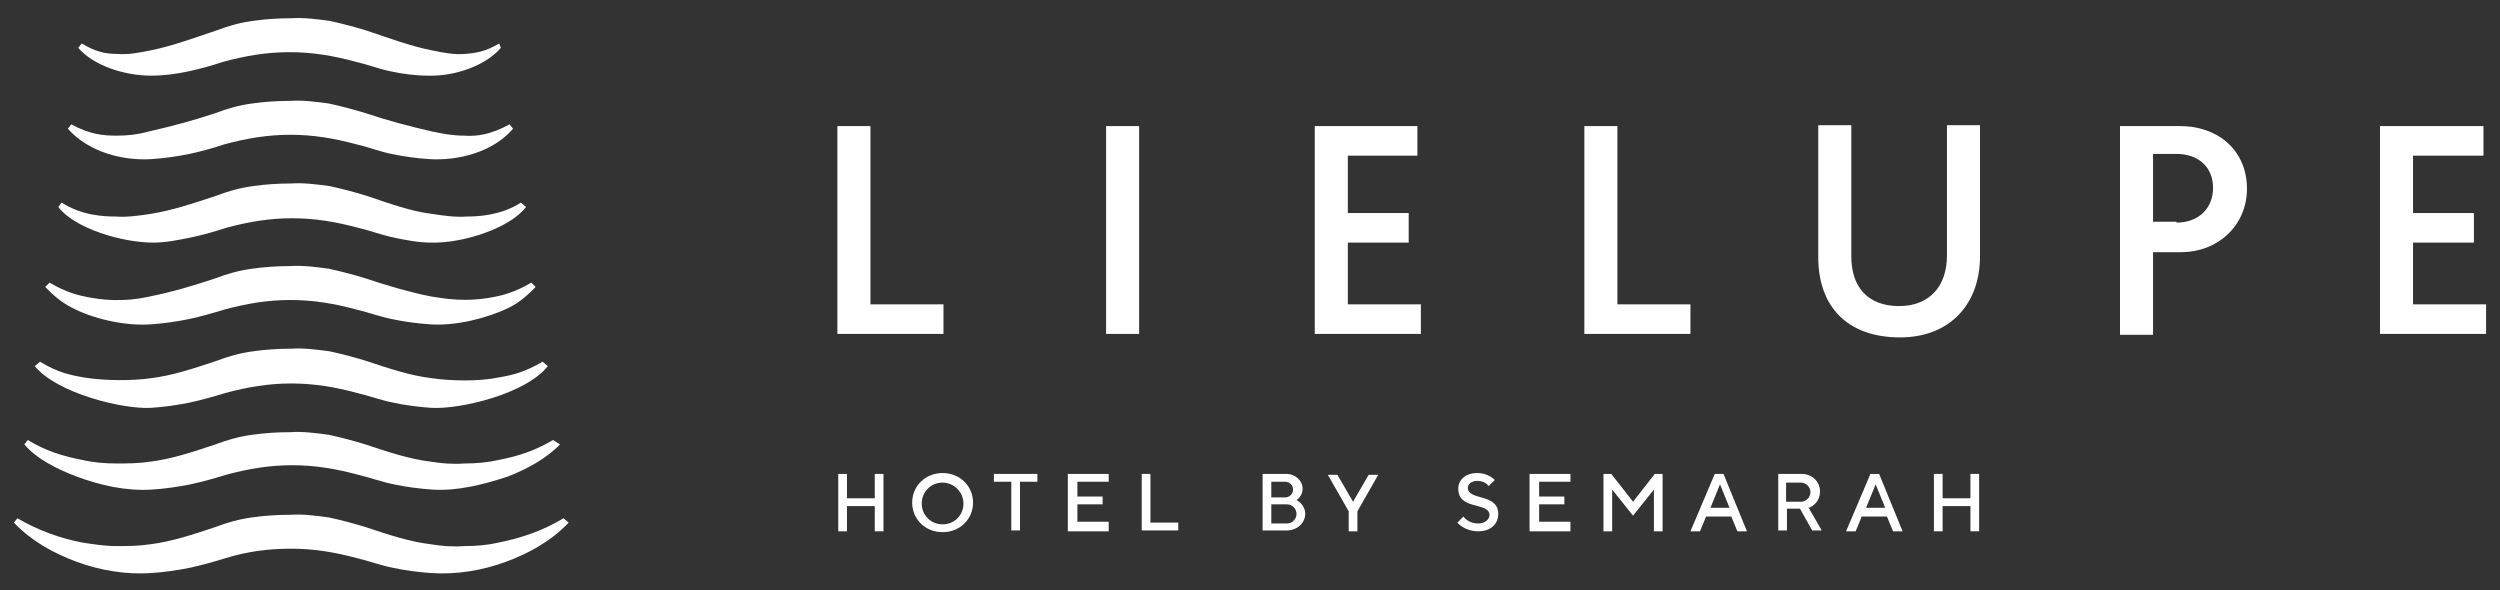 <?xml version="1.0" encoding="utf-8"?>
<!-- Generator: Adobe Illustrator 21.0.2, SVG Export Plug-In . SVG Version: 6.00 Build 0)  -->
<svg version="1.1" xmlns="http://www.w3.org/2000/svg" xmlns:xlink="http://www.w3.org/1999/xlink" x="0px" y="0px"
	 viewBox="0 0 287.5 67.9" style="enable-background:new 0 0 287.5 67.9;" xml:space="preserve">
<rect x="0" y="0" width="287.5" height="67.9" fill="#333333" stroke="none"/>
<style type="text/css">
	.st0{display:none;}
	.st1{display:inline;fill:none;stroke:#231F20;stroke-miterlimit:10;}
	.st2{fill:#FFFFFF;}
	.st3{fill:#FFFFFF;}
</style>
<g id="Layer_2" class="st0">
</g>
<g id="Layer_3">
</g>
<g id="Layer_1">
	<g>
		<g>
			<path class="st2" d="M64.8,59.6c-2.3,1.4-4.9,2.3-7.5,2.8c-1.3,0.3-2.6,0.4-3.9,0.4c-1.3,0.1-2.6,0-3.8-0.2
				c-2.5-0.3-4.9-1.1-7.6-2c-1.3-0.4-2.8-0.8-4.2-1.1c-1.5-0.2-3-0.4-4.4-0.3h0h0l0,0l0,0h0h0c-1.5,0-3,0.1-4.4,0.3
				c-1.5,0.2-2.9,0.6-4.2,1.1c-2.7,0.9-5.1,1.7-7.6,2c-1.3,0.2-2.6,0.2-3.8,0.2c-1.3,0-2.6-0.2-3.9-0.4c-2.6-0.5-5.1-1.4-7.5-2.8
				l-0.4,0.5c2,2.1,4.5,3.5,7.2,4.5c2.7,1,5.7,1.5,8.6,1.3c1.5-0.1,2.9-0.3,4.4-0.6c1.4-0.3,2.8-0.7,4.1-1.1c2.6-0.8,5-1.1,7.6-1.1
				h0l0,0v0c0,0,0,0,0,0l0,0v0l0,0h0c2.6,0,5,0.4,7.6,1.1c1.3,0.3,2.6,0.8,4.1,1.1c1.4,0.3,2.9,0.5,4.4,0.6c2.9,0.2,5.9-0.3,8.6-1.3
				c2.7-1,5.2-2.4,7.2-4.5L64.8,59.6z"/>
			<path class="st2" d="M63.6,50.6c-2,1.2-4.1,1.9-6.3,2.3c-1.3,0.3-2.6,0.4-3.9,0.4c-1.3,0.1-2.6,0-3.8-0.2c-2.5-0.3-4.9-1.1-7.6-2
				c-1.3-0.4-2.8-0.8-4.2-1.1c-1.5-0.2-3-0.4-4.4-0.3h0h0c0,0,0,0,0,0l0,0h0h0c-1.5,0-3,0.1-4.4,0.3c-1.5,0.2-2.9,0.6-4.2,1.1
				c-2.7,0.9-5.1,1.7-7.6,2c-1.3,0.2-2.6,0.2-3.8,0.2c-1.3,0-2.6-0.1-3.9-0.4c-2.1-0.4-4.2-1-6.3-2.3l-0.4,0.5
				c1.4,1.7,3.9,2.9,6,3.7c2.7,1,5.7,1.7,8.7,1.5c1.5-0.1,2.9-0.3,4.4-0.6c1.4-0.3,2.8-0.7,4.1-1.1c2.6-0.7,5-1.1,7.6-1.1h0v0
				c0,0,0,0,0,0l0,0l0,0h0c2.6,0,5,0.4,7.6,1.1c1.3,0.3,2.6,0.8,4.1,1.1c1.4,0.3,2.9,0.5,4.4,0.6c2.9,0.2,6-0.6,8.7-1.5
				c2.1-0.8,4.5-2.1,6-3.7L63.6,50.6z"/>
			<path class="st2" d="M62.4,41.6c-2.1,1.2-3.3,1.5-5,1.8c-2.4,0.5-5.6,0.4-7.7,0.1c-2.5-0.3-4.9-1.1-7.6-2
				c-1.3-0.4-2.8-0.8-4.2-1.1c-1.5-0.2-3-0.4-4.4-0.3h0h0c0,0,0,0,0,0c0,0,0,0,0,0h0h0c-1.5,0-3,0.1-4.4,0.3
				c-1.5,0.2-2.9,0.6-4.2,1.1c-2.7,0.9-5.1,1.7-7.6,2c-2.1,0.3-5.3,0.3-7.7-0.1c-1.7-0.3-3-0.6-5-1.8L4,42.1
				c2.5,3.1,10.1,5,13.4,4.8c1.5-0.1,2.9-0.3,4.4-0.6c1.4-0.3,2.8-0.7,4.1-1.1c2.6-0.7,5-1.1,7.6-1.1h0v0c0,0,0,0,0,0l0,0v0h0
				c2.6,0,5,0.4,7.6,1.1c1.3,0.3,2.6,0.8,4.1,1.1c1.4,0.3,2.9,0.5,4.4,0.6c3.3,0.2,10.9-1.6,13.4-4.8L62.4,41.6z"/>
			<path class="st2" d="M61.1,32.5c-1,0.6-2.3,1.2-3.6,1.5c-3.8,0.9-6.5,0.3-7.9,0.1c-2.5-0.5-4.9-1.2-7.6-2.1
				c-1.3-0.4-2.8-0.8-4.2-1.1c-1.5-0.2-3-0.4-4.4-0.3h0h0c0,0,0,0,0,0l0,0h0h0c-1.5,0-3,0.1-4.4,0.3c-1.5,0.2-2.9,0.6-4.2,1.1
				c-2.7,0.9-5.1,1.6-7.6,2.1c-1.4,0.3-4.1,0.8-7.9-0.1c-1.3-0.3-2.6-0.9-3.6-1.5L5.2,33c0.8,0.8,1.7,1.7,3.1,2.4
				c2.5,1.3,6.1,2.1,9,1.9c1.5-0.1,2.9-0.3,4.4-0.6c1.4-0.3,2.8-0.7,4.1-1.1c2.6-0.7,5-1.1,7.6-1.1h0v0c0,0,0,0,0,0l0,0v0h0
				c2.6,0,5,0.4,7.6,1.1c1.3,0.3,2.6,0.8,4.1,1.1c1.4,0.3,2.9,0.5,4.4,0.6c2.9,0.2,6.5-0.7,9-1.9c1.4-0.7,2.3-1.6,3.1-2.4L61.1,32.5
				z"/>
			<path class="st2" d="M59.9,23.3c-2.3,1.5-5,1.6-6.2,1.6c-1.3,0.1-2.7-0.1-4-0.3c-2.5-0.3-4.9-1.2-7.6-2.1
				c-1.3-0.4-2.8-0.8-4.2-1.1c-1.5-0.2-3-0.4-4.4-0.3h0h0c0,0,0,0,0,0l0,0h0h0c-1.5,0-3,0.1-4.4,0.3c-1.5,0.2-2.9,0.6-4.2,1.1
				c-2.7,0.9-5.1,1.7-7.6,2.1c-1.3,0.2-2.7,0.4-4,0.3c-1.3,0-3.9-0.1-6.2-1.6l-0.4,0.5c1.9,2.5,7.4,4.1,10.9,4.1
				c1.5,0,2.9-0.3,4.4-0.6c1.4-0.3,2.8-0.7,4-1.1c2.6-0.7,5-1.1,7.6-1.1h0v0c0,0,0,0,0,0l0,0v0h0c2.6,0,5,0.4,7.6,1.1
				c1.3,0.3,2.6,0.8,4,1.1c1.4,0.3,2.9,0.6,4.4,0.6c3.5,0.1,9-1.6,10.9-4.1L59.9,23.3z"/>
			<path class="st2" d="M58.6,14.3c-2.2,1.2-3.8,1.4-5.2,1.3c-1.3,0-2.4-0.2-3.8-0.5C47,14.5,44.7,13.9,42,13
				c-1.3-0.4-2.8-0.8-4.2-1.1c-1.5-0.2-3-0.4-4.4-0.3h0h0c0,0,0,0,0,0l0,0h0h0c-1.5,0-3,0.1-4.4,0.3c-1.5,0.2-2.9,0.6-4.2,1.1
				c-2.7,0.9-5,1.5-7.6,2.1c-1.5,0.4-2.6,0.5-3.8,0.5c-1.4,0-3-0.1-5.2-1.3l-0.4,0.5c2.4,2.7,6.3,3.7,9.6,3.5
				c1.5-0.1,2.9-0.3,4.4-0.6c1.4-0.3,2.8-0.7,4-1.1c2.6-0.7,5-1.1,7.6-1.1h0v0c0,0,0,0,0,0l0,0v0h0c2.6,0,5,0.4,7.6,1.1
				c1.3,0.3,2.6,0.8,4,1.1c1.4,0.3,2.9,0.5,4.4,0.6c3.3,0.2,7.3-0.8,9.6-3.5L58.6,14.3z"/>
			<path class="st2" d="M57.4,5c-1.5,0.9-2.6,1.1-3.9,1.2c-1.3,0.1-2.3-0.1-3.8-0.4c-2.5-0.5-4.9-1.4-7.6-2.3
				c-1.3-0.4-2.8-0.8-4.2-1.1c-1.5-0.2-3-0.4-4.4-0.3h0c0,0,0,0,0,0l0,0h0c-1.5,0-3,0.1-4.4,0.3c-1.5,0.2-2.9,0.6-4.2,1.1
				c-2.7,0.9-5.1,1.8-7.6,2.3c-1.5,0.3-2.6,0.5-3.8,0.4C12,6.2,10.9,5.9,9.4,5L9,5.5c1.7,2,5.2,3.2,8.4,3.2c1.5,0,2.9-0.2,4.3-0.5
				c1.4-0.3,2.8-0.7,4-1.1c2.6-0.7,5-1.1,7.6-1.1h0v0c0,0,0,0,0,0l0,0l0,0h0c2.6,0,5,0.4,7.6,1.1c1.3,0.3,2.6,0.8,4,1.1
				c1.4,0.3,2.9,0.5,4.3,0.5c3.2,0.1,6.7-1.2,8.4-3.2L57.4,5z"/>
		</g>
		<g>
			<polygon class="st2" points="96.3,14.5 100.1,14.5 100.1,35 108.5,35 108.5,38.4 96.3,38.4 			"/>
			<rect x="127.2" y="14.5" class="st2" width="3.8" height="23.9"/>
			<polygon class="st2" points="151.2,14.5 163,14.5 163,17.9 155,17.9 155,24.5 162,24.5 162,27.9 155,27.9 155,35 163.4,35 
				163.4,38.4 151.2,38.4 			"/>
			<polygon class="st2" points="182.2,14.5 186,14.5 186,35 194.4,35 194.4,38.4 182.2,38.4 			"/>
			<path class="st2" d="M209.1,29.6V14.4h3.8v15.1c0,3.5,1.9,5.7,5.5,5.7c3.5,0,5.5-2.3,5.5-5.8V14.4h3.8v15.1
				c0,5.4-3.4,9.3-9.2,9.3C212.3,38.8,209.1,35.1,209.1,29.6"/>
			<path class="st2" d="M243.8,14.5h6.9c4.5,0,7.7,2.9,7.7,7.2c0,4.2-3.3,7.3-7.6,7.3h-3.2v9.5h-3.8V14.5z M250.3,25.6
				c2.5,0,4.2-1.6,4.2-4c0-2.4-1.7-3.9-4.2-3.9h-2.7v7.8H250.3z"/>
			<polygon class="st2" points="273.7,14.5 285.6,14.5 285.6,17.9 277.5,17.9 277.5,24.5 284.5,24.5 284.5,27.9 277.5,27.9 
				277.5,35 285.9,35 285.9,38.4 273.7,38.4 			"/>
		</g>
		<g>
			<path class="st2" d="M101.6,61.1h-1v-2.9h-3.2v2.9h-1v-6.6h1v2.8h3.2v-2.8h1V61.1z"/>
			<path class="st2" d="M108.4,54.4c2,0,3.5,1.5,3.5,3.4s-1.5,3.4-3.5,3.4s-3.5-1.5-3.5-3.4S106.4,54.4,108.4,54.4z M108.4,60.3
				c1.4,0,2.4-1.1,2.4-2.4s-1.1-2.4-2.4-2.4c-1.4,0-2.4,1.1-2.4,2.4S107,60.3,108.4,60.3z"/>
			<path class="st2" d="M119.3,54.5v0.9h-2v5.6h-1v-5.6h-2v-0.9H119.3z"/>
			<path class="st2" d="M127.5,60.2v0.9h-4.7v-6.6h4.7v0.9h-3.6v1.7h2.9v0.9h-2.9v2H127.5z"/>
			<path class="st2" d="M131.3,61.1v-6.6h1v5.6h3.2v0.9H131.3z"/>
			<path class="st2" d="M145.2,61.1v-6.6h2.7c1.1,0,1.9,0.8,1.9,1.7c0,0.9-0.7,1.3-0.7,1.3s1,0.5,1,1.6c0,1-0.9,1.9-2.1,1.9H145.2z
				 M146.2,55.4v1.8h1.6c0.5,0,0.9-0.4,0.9-0.9s-0.4-0.9-0.9-0.9H146.2z M148,60.2c0.6,0,1.1-0.5,1.1-1.1c0-0.6-0.5-1.1-1.1-1.1
				h-1.8v2.2H148z"/>
			<path class="st2" d="M155.6,57.7l1.8-3.1h1.1l-2.4,4.2v2.3h-1v-2.3l-2.4-4.2h1.1L155.6,57.7z"/>
			<path class="st2" d="M167.7,56.2c0-1,0.8-1.8,2.2-1.8c1.3,0,2,0.8,2,0.8l-0.7,0.7c0,0-0.4-0.6-1.3-0.6c-0.7,0-1.1,0.4-1.1,0.8
				c0,1.5,3.5,0.6,3.5,3c0,1.1-0.8,2-2.3,2c-1.6,0-2.4-1-2.4-1l0.7-0.7c0,0,0.5,0.8,1.7,0.8c0.8,0,1.3-0.5,1.3-1
				C171.2,57.7,167.7,58.7,167.7,56.2z"/>
			<path class="st2" d="M180.6,60.2v0.9h-4.7v-6.6h4.7v0.9h-3.6v1.7h2.9v0.9h-2.9v2H180.6z"/>
			<path class="st2" d="M190.3,54.5h0.9v6.6h-1v-4.8l-2.4,3l-2.4-3v4.8h-1v-6.6h0.9l2.5,3.2L190.3,54.5z"/>
			<path class="st2" d="M197.2,54.5h1l2.7,6.6h-1.1l-0.7-1.7h-2.9l-0.7,1.7h-1.1L197.2,54.5z M196.7,58.4h2.2l-1.1-2.7L196.7,58.4z"
				/>
			<path class="st2" d="M204.4,54.5h2.8c1.2,0,2.1,0.9,2.1,2c0,1.5-1.3,1.9-1.3,1.9l1.5,2.6h-1.1l-1.4-2.5h-1.5v2.5h-1V54.5z
				 M207.1,55.5h-1.7v2.2h1.7c0.6,0,1.1-0.5,1.1-1.1C208.2,56,207.7,55.5,207.1,55.5z"/>
			<path class="st2" d="M215.1,54.5h1l2.7,6.6h-1.1l-0.7-1.7h-2.9l-0.7,1.7h-1.1L215.1,54.5z M214.6,58.4h2.2l-1.1-2.7L214.6,58.4z"
				/>
			<path class="st2" d="M227.6,61.1h-1v-2.9h-3.2v2.9h-1v-6.6h1v2.8h3.2v-2.8h1V61.1z"/>
		</g>
	</g>
</g>
</svg>
